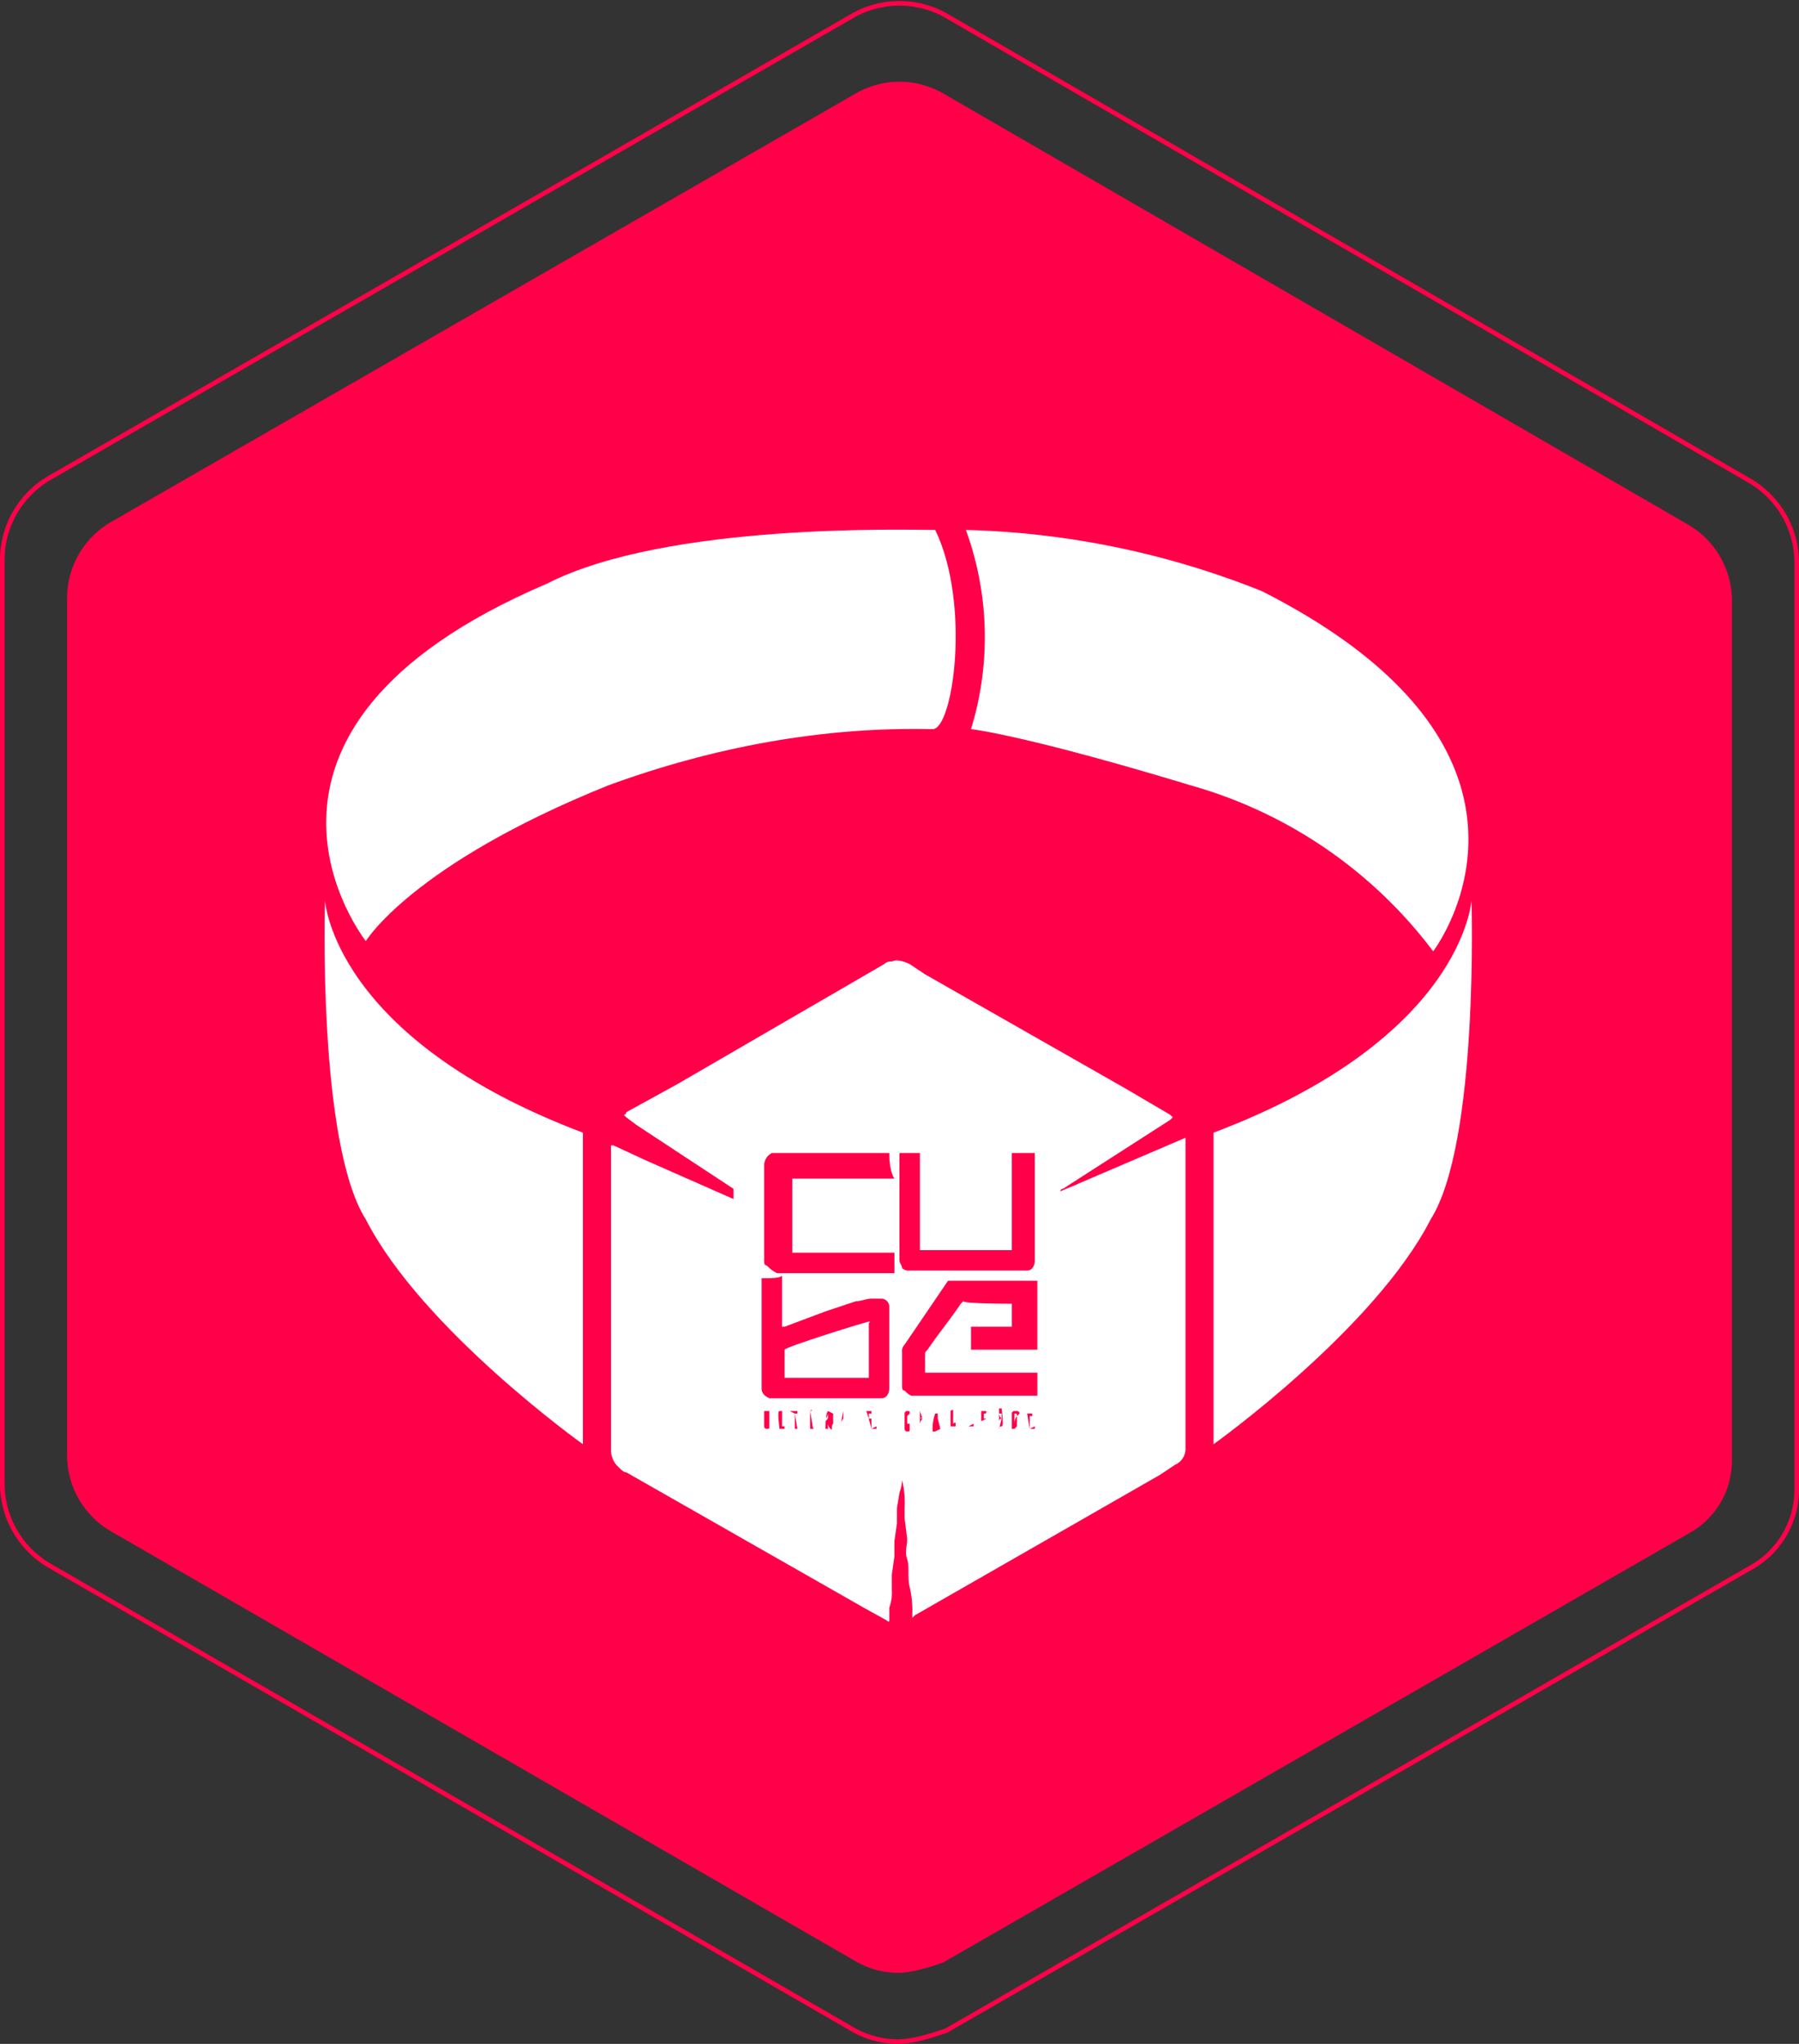 <svg xmlns="http://www.w3.org/2000/svg" width="390.354" height="443.421">
  <rect width="100%" height="100%" fill="#333333" stroke="none"/>
  <g data-name="Group 895">
    <g data-name="Group 863">
      <g data-name="Group 740">
        <path fill="#ff0049"
          d="M194.623 428.01a18.683 18.683 0 0 1-9.419-2.77l-161.23-93.08a19.109 19.109 0 0 1-9.418-16.068V129.376a19.108 19.108 0 0 1 9.418-16.067l161.784-93.081a19.032 19.032 0 0 1 18.838 0l161.782 93.635a19.107 19.107 0 0 1 9.42 16.068v186.715a17.964 17.964 0 0 1-9.42 16.067l-161.782 93.085c-3.325 1.1-6.651 2.212-9.973 2.212Z" />
        <g data-name="Group 800">
          <g fill="#fff" data-name="Group 799">
            <path
              d="M202.934 114.972c-5.541 0-58.176-1.662-84.216 11.635-75.352 32.135-39.338 77.567-39.338 77.567s9.973-16.621 52.635-33.8c22.716-8.311 46.541-12.743 70.364-12.189 4.434.002 8.309-27.149.555-43.213Z"
              data-name="Path 3102" />
            <path
              d="M209.583 114.971a67.93 67.93 0 0 1 1.109 43.216s11.081 1.108 47.648 12.189a99.583 99.583 0 0 1 52.635 36.013s32.688-42.662-37.122-78.121a185.055 185.055 0 0 0-64.27-13.297Z"
              data-name="Path 3103" />
            <path
              d="M263.325 313.321s34.905-24.932 47.094-48.757c10.527-16.621 8.865-69.255 8.865-69.255s-1.662 29.918-55.959 50.418Z"
              data-name="Path 3104" />
            <path
              d="M126.475 313.321s-34.905-24.932-47.094-48.757c-10.527-16.621-8.865-69.255-8.865-69.255s1.662 29.918 55.959 50.418Z"
              data-name="Path 3105" />
            <path
              d="m159.164 257.916-21.054-13.851-2.217-1.662-.554-.555a.542.542 0 0 0 .554-.554l11.08-6.094 44.878-26.041a2.033 2.033 0 0 1 1.662-.555c1.109-.553 2.77 0 3.879.555l3.325 2.216 43.77 24.933 9.419 5.54.554.555-.554.554-7.756 4.985-15.513 9.973a.543.543 0 0 0-.555.554c1.109-.554 2.771-1.107 3.879-1.662l3.878-1.662 3.878-1.662 3.879-1.662 3.879-1.662 3.878-1.662 3.879-1.662v67.594a3.74 3.74 0 0 1-2.217 3.324l-3.324 2.217-53.189 30.472-.554.554v-.554a22.706 22.706 0 0 0-.555-6.095c-.554-2.217 0-4.432-.554-6.094s0-2.771 0-4.432l-.555-4.433v-2.216a20.782 20.782 0 0 0-.554-6.094v-3.325 2.217a9.436 9.436 0 0 1-.553 3.878l-.555 3.325v3.325l-.554 3.878v3.324l-.555 3.878v3.325a9.437 9.437 0 0 1-.553 3.878v2.77c0 .554-.554 0-.554 0l-4.987-2.77-51.526-29.365c-.554 0-1.108-.554-1.662-1.108a5.032 5.032 0 0 1-1.661-3.878v-65.933h.554l7.2 3.324 18.838 8.312Zm60.392 24.932v4.987h-8.865v4.987h14.4v-14.96h-19.388l-9.419 13.851a2.037 2.037 0 0 0-.554 1.662v7.2c0 .555 0 1.108.554 1.108.554.554 1.108 1.108 1.663 1.108h27.148v-4.987h-24.378v-3.878c0-.555 0-.555.554-1.108 2.217-3.324 4.987-6.648 7.2-9.974l.554-.554c0 .554 9.973.554 10.528.554Zm-54.3-5.54v23.824c0 1.108.554 1.662 1.662 2.216h24.379c1.108 0 1.662-1.108 1.662-2.216v-17.73a1.769 1.769 0 0 0-1.662-1.662h-2.217c-1.108 0-2.216.554-3.324.554l-6.649 2.216-8.865 3.324h-.555v-11.08c-.554.554-2.216.554-4.431.554Zm27.7-27.149h-25.483a3.046 3.046 0 0 0-1.662 2.77v20.5c0 .554 0 1.108.554 1.108a7.651 7.651 0 0 0 2.217 1.662h25.491v-4.432h-22.167V255.7h22.167c-1.108-1.663-1.108-4.987-1.108-5.541Zm2.215 0v23.27c0 .554.555 1.108.555 1.662a2.034 2.034 0 0 0 1.662.554h25.487c1.108 0 1.662-1.108 1.662-2.216v-23.27h-4.987v21.054h-19.941v-21.054Zm-15.508 55.959v1.108c0 .554 0 .554-.554 1.107v-.553a2.036 2.036 0 0 0 .554-1.662c-.554.554-.554 3.324-.554 3.878h.554v-1.107a1.714 1.714 0 0 0 .555 1.107c.554.555 0-.554.554-1.107v1.662-3.879Zm37.676 1.662v-1.108h-.555v3.324l.555-2.216a.542.542 0 0 0-.555.553v1.109c0 .555 0 0 .555 0s0-3.324 0-3.878h-.555v1.108a1.731 1.731 0 0 0 .555 1.108Zm3.324-.554.555-.555a.543.543 0 0 0-.555-.554h-.554a.543.543 0 0 0-.555.554v3.324h.555l.554-.554v-2.216a2.736 2.736 0 0 0-.554 1.662v-2.215c.554 0 .554 0 .554.555Zm-20.5.554c-.555 0-.555-.554 0 0l-.555-1.662v3.879-.555a2.032 2.032 0 0 1 .555-1.662v2.216-3.324 1.108Zm-33.244-1.662v3.878-3.878h-1.108v3.324a.542.542 0 0 0 .554.554c.554 0 .554 0 .554-.554v-3.324Zm16.068 1.662v2.216-3.879l-.554 2.77v.554a2.034 2.034 0 0 1 .554-1.662Zm21.054 2.216-.554-2.216v-1.108h-.555a9.43 9.43 0 0 0-.554 3.879h.554Zm-7.2-2.769.555-.555c0-.554 0-.554-.555-.554a.542.542 0 0 0-.554.554v3.324a.543.543 0 0 0 .554.555c.555 0 .555 0 .555-.555v-1.107h-.555v.554-2.77.555Zm-7.756 2.769h1.108v-.554l-1.108.554v-2.216h-.554v-1.108h.554v-.554h-1.112a35.322 35.322 0 0 1 1.108 3.878Zm24.932-2.216h-.554v-1.108c.554 0 .554 0 .554-.554h-1.108v3.324-1.108l1.108-.553Zm-44.326 1.662v-3.324h-.555c-.554 0 0 3.324 0 3.878h1.108v-.554Zm36.567-3.324v3.324h1.108v-.554c0-.555-.554 0-.554 0v-2.77c0-.555 0 0-.554 0 .554 0 .554-.554 0 0Zm17.175 3.878h1.108v-.554l-1.108.554v-2.769h.554v-.555h-1.108Zm-37.12-3.324-1.109-.554 1.109.554-.555 2.77.555-2.77Zm-13.852 0v3.324h.555l-.555-3.324h.555v-.554h-1.663Zm37.675 2.77v-3.324 3.324h1.109v-.554Zm-34.351-3.324v3.878h.555c.554 0 0 0 0-.554l-.555-3.324c.555 0 .555-.554 0 0Z"
              data-name="Path 3106" />
          </g>
        </g>
      </g>
      <path fill="#fff" d="M170.245 298.916v-6.095c0-.554 17.73-6.094 18.284-6.094s0 0 0 .554v11.636h-18.284Z"
        data-name="Path 3107" />
    </g>
    <path fill="none" stroke="#ff0049"
      d="M194.58 442.921a20.136 20.136 0 0 1-10.152-2.986L10.651 339.612A20.6 20.6 0 0 1 .5 322.294V121.048a20.6 20.6 0 0 1 10.151-17.317L185.025 3.406a20.513 20.513 0 0 1 20.3 0l174.376 100.922a20.594 20.594 0 0 1 10.153 17.318v201.245a19.361 19.361 0 0 1-10.153 17.317L205.329 440.533c-3.584 1.195-7.167 2.388-10.749 2.388Z"
      data-name="CUBE-10" />
  </g>
</svg>
